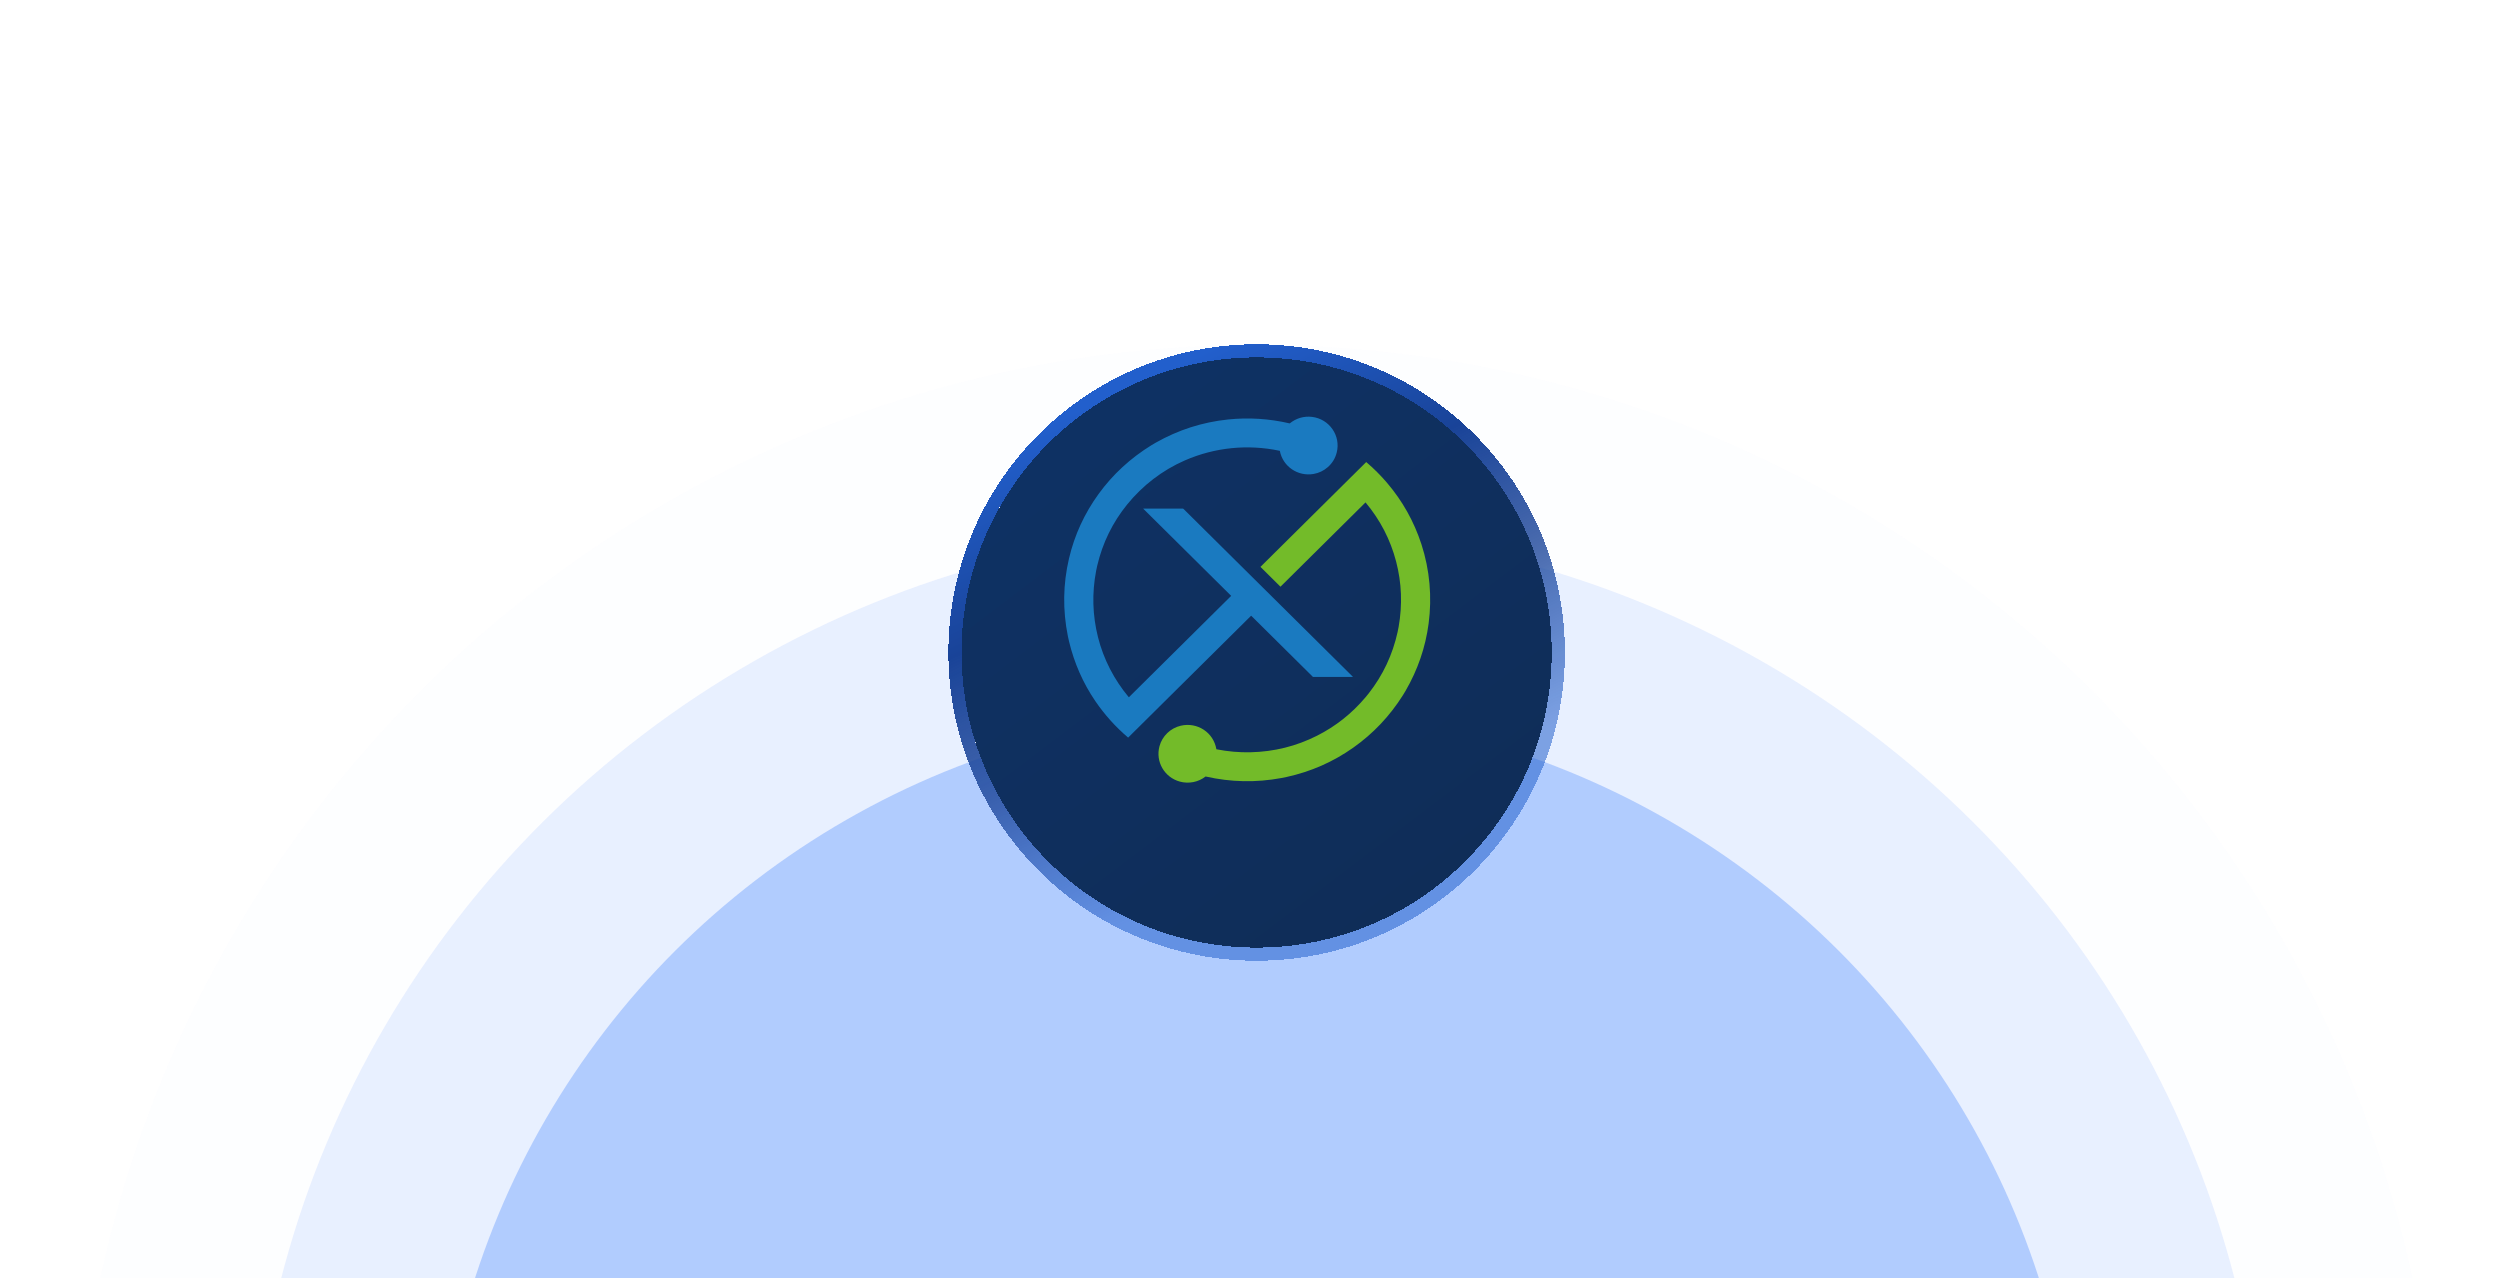 <svg width="444" height="227" viewBox="0 0 444 227" fill="none" xmlns="http://www.w3.org/2000/svg">
<g clip-path="url(#clip0_56504_8554)">
<g opacity="0.4">
<ellipse opacity="0.2" cx="223.138" cy="271.308" rx="210.046" ry="210.046" fill="#E7EEFF"/>
<ellipse opacity="0.4" cx="223.388" cy="270.752" rx="178.987" ry="177.045" fill="#76A5FF"/>
<ellipse cx="223.234" cy="271.246" rx="145.818" ry="145.094" fill="#3D7FFC"/>
</g>
<g filter="url(#filter0_d_56504_8554)">
<path d="M223.178 159.816C252.145 159.816 275.586 136.376 275.586 107.408C275.586 78.441 252.145 55 223.178 55C194.21 55 170.77 78.441 170.77 107.408C170.77 136.376 194.21 159.816 223.178 159.816Z" fill="url(#paint0_linear_56504_8554)" shape-rendering="crispEdges"/>
<path d="M223.178 160.985C252.79 160.985 276.754 137.021 276.754 107.408C276.754 77.796 252.79 53.832 223.178 53.832C193.565 53.832 169.601 77.796 169.601 107.408C169.601 137.021 193.565 160.985 223.178 160.985Z" stroke="url(#paint1_linear_56504_8554)" stroke-width="2.337" style="mix-blend-mode:overlay" shape-rendering="crispEdges"/>
</g>
<g clip-path="url(#clip1_56504_8554)">
<path d="M200.496 123.826L218.643 105.839C218.652 105.829 218.652 105.821 218.643 105.811L203.052 90.358C203.033 90.339 203.037 90.33 203.064 90.33H210.082C210.119 90.33 210.15 90.343 210.176 90.369L240.252 120.18C240.286 120.213 240.278 120.229 240.232 120.229H233.203C233.191 120.229 233.181 120.224 233.172 120.216L222.226 109.366C222.214 109.354 222.195 109.354 222.182 109.366L200.375 130.981C200.365 130.991 200.348 130.992 200.337 130.983C198.11 129.084 196.172 126.926 194.525 124.511C192.335 121.299 190.776 117.75 189.849 113.865C189.773 113.551 189.708 113.256 189.653 112.979C188.72 108.34 188.787 103.746 189.853 99.197C190.828 95.042 192.578 91.222 195.103 87.738C197.612 84.277 200.744 81.385 204.502 79.064C204.694 78.946 204.956 78.793 205.287 78.604C209.28 76.342 213.551 74.974 218.101 74.5C221.757 74.119 225.4 74.35 229.031 75.193C229.045 75.197 229.059 75.193 229.07 75.184C230.192 74.281 231.579 73.866 233.012 74.038C236.109 74.41 238.165 77.403 237.397 80.387C237.133 81.414 236.606 82.273 235.817 82.963C235.083 83.605 234.246 84.008 233.305 84.172C230.501 84.662 227.836 82.859 227.3 80.082C227.298 80.073 227.291 80.066 227.283 80.064C221.614 78.858 215.729 79.457 210.437 81.766C206.418 83.52 202.91 86.233 200.182 89.598C197.589 92.795 195.818 96.418 194.866 100.469C194.801 100.747 194.739 101.041 194.678 101.353C193.912 105.332 194.023 109.282 195.014 113.204C196 117.105 197.886 120.733 200.47 123.824C200.478 123.834 200.487 123.834 200.495 123.825L200.496 123.826Z" fill="#1A7AC0"/>
<path d="M242.499 89.244L227.427 104.183C227.416 104.194 227.405 104.194 227.394 104.183L223.873 100.692C223.864 100.683 223.864 100.67 223.873 100.661L242.624 82.075C242.633 82.067 242.646 82.066 242.655 82.074C243.986 83.209 245.208 84.428 246.32 85.73C249.087 88.972 251.13 92.616 252.446 96.662C253.927 101.213 254.343 106.031 253.724 110.732C253.168 114.963 251.798 118.959 249.614 122.717C249.466 122.971 249.31 123.229 249.144 123.491C246.806 127.19 243.871 130.287 240.34 132.784C236.764 135.311 232.807 137.05 228.471 137.997C228.152 138.067 227.855 138.127 227.579 138.178C223.082 139.011 218.599 138.922 214.131 137.909C214.117 137.906 214.103 137.909 214.091 137.918C212.811 138.917 211.101 139.239 209.543 138.813C206.79 138.062 205.183 135.259 205.925 132.524C206.415 130.718 207.882 129.31 209.716 128.884C212.644 128.203 215.522 130.09 216.021 133.036C216.024 133.055 216.039 133.071 216.059 133.075C218.079 133.475 220.105 133.651 222.138 133.601C226.3 133.501 230.219 132.523 233.893 130.67C237.21 128.997 240.081 126.723 242.508 123.847C242.727 123.587 242.918 123.354 243.081 123.146C245.621 119.901 247.334 116.26 248.219 112.223C248.289 111.904 248.348 111.608 248.396 111.337C249.091 107.39 248.942 103.518 247.949 99.72C246.936 95.848 245.131 92.355 242.533 89.245C242.522 89.232 242.511 89.232 242.499 89.243V89.244Z" fill="#73BB29"/>
</g>
</g>
<defs>
<filter id="filter0_d_56504_8554" x="154.616" y="47.321" width="137.123" height="137.123" filterUnits="userSpaceOnUse" color-interpolation-filters="sRGB">
<feFlood flood-opacity="0" result="BackgroundImageFix"/>
<feColorMatrix in="SourceAlpha" type="matrix" values="0 0 0 0 0 0 0 0 0 0 0 0 0 0 0 0 0 0 127 0" result="hardAlpha"/>
<feOffset dy="8.474"/>
<feGaussianBlur stdDeviation="6.909"/>
<feComposite in2="hardAlpha" operator="out"/>
<feColorMatrix type="matrix" values="0 0 0 0 0 0 0 0 0 0 0 0 0 0 0 0 0 0 0.28 0"/>
<feBlend mode="normal" in2="BackgroundImageFix" result="effect1_dropShadow_56504_8554"/>
<feBlend mode="normal" in="SourceGraphic" in2="effect1_dropShadow_56504_8554" result="shape"/>
</filter>
<linearGradient id="paint0_linear_56504_8554" x1="241.52" y1="159.816" x2="136.356" y2="21.092" gradientUnits="userSpaceOnUse">
<stop stop-color="#0F2D58"/>
<stop offset="1" stop-color="#0E346B"/>
</linearGradient>
<linearGradient id="paint1_linear_56504_8554" x1="176.413" y1="71.269" x2="212.61" y2="150.009" gradientUnits="userSpaceOnUse">
<stop stop-color="#225FCC"/>
<stop offset="0.353" stop-color="#194398"/>
<stop offset="0.647" stop-color="#194398" stop-opacity="0.79"/>
<stop offset="1" stop-color="#225FCC" stop-opacity="0.54"/>
</linearGradient>
<clipPath id="clip0_56504_8554">
<rect width="444" height="227" fill="white"/>
</clipPath>
<clipPath id="clip1_56504_8554">
<rect width="65" height="65" fill="white" transform="translate(189 74)"/>
</clipPath>
</defs>
</svg>
